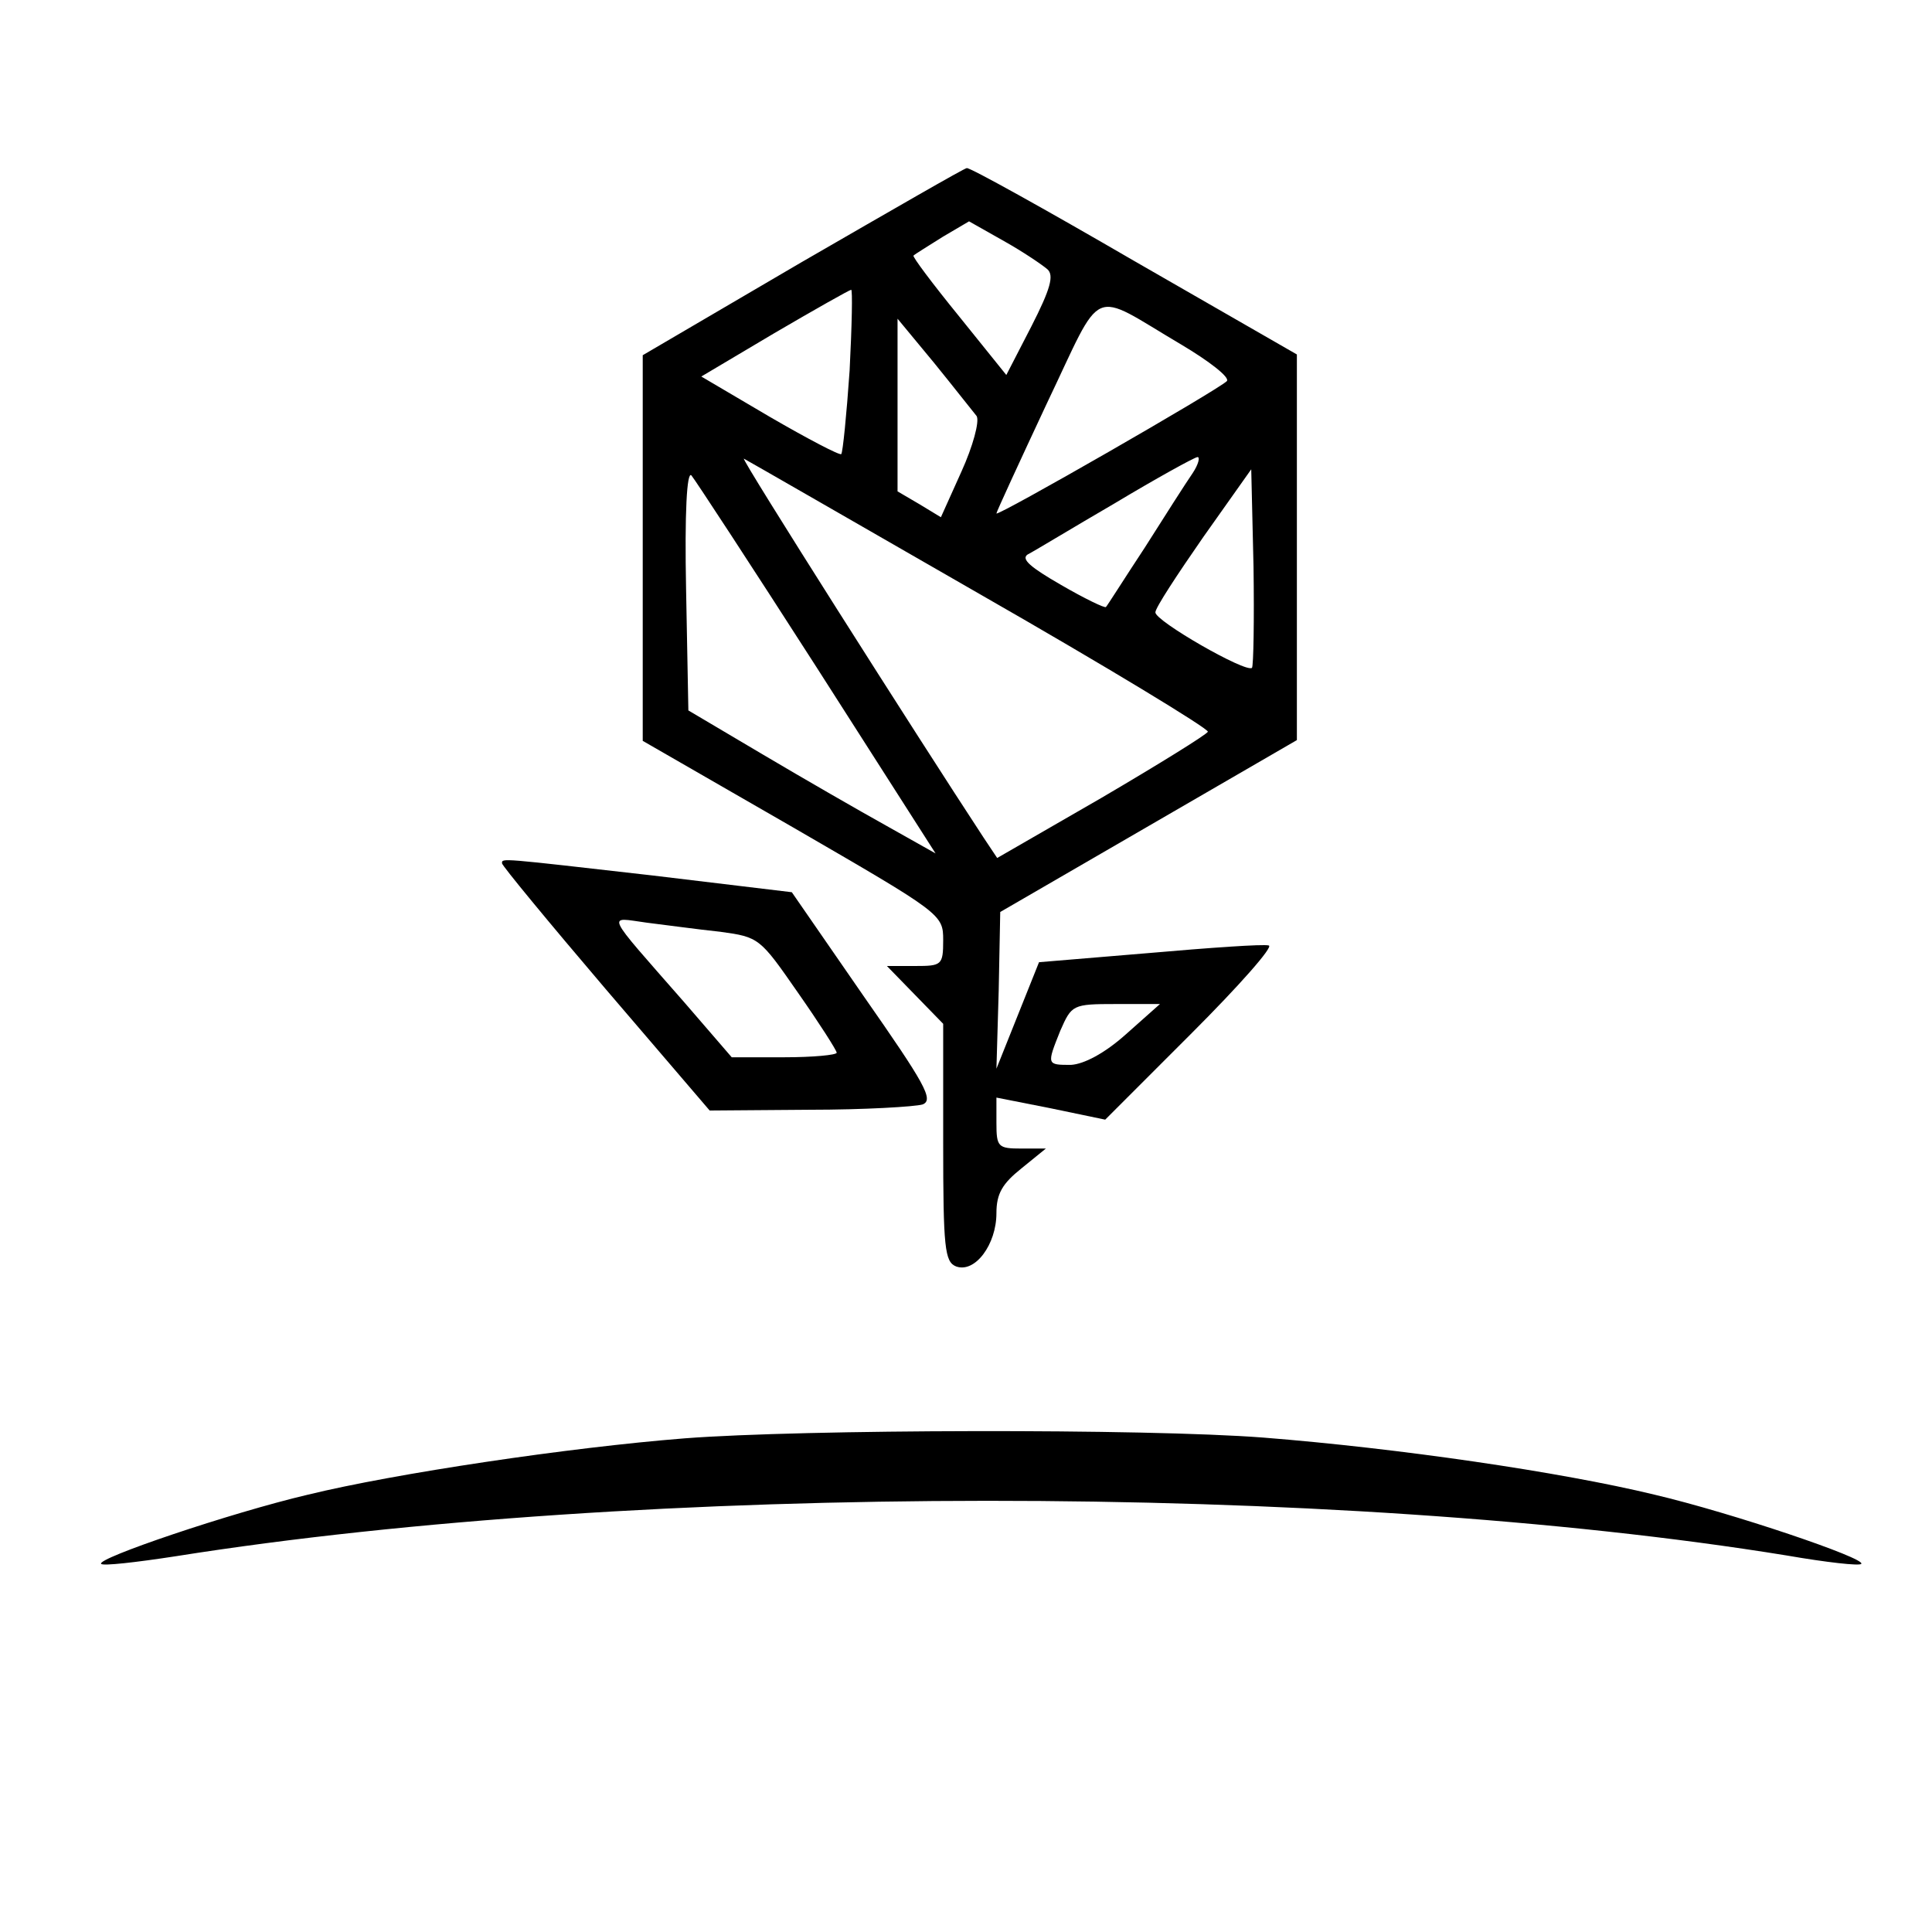 <?xml version="1.0" standalone="no"?>
<!DOCTYPE svg PUBLIC "-//W3C//DTD SVG 20010904//EN"
 "http://www.w3.org/TR/2001/REC-SVG-20010904/DTD/svg10.dtd">
<svg version="1.0" xmlns="http://www.w3.org/2000/svg"
 width="254pt" height="254pt" viewBox="0 0 254 254"
 preserveAspectRatio="xMidYMid meet">
<g transform="translate(0,254) scale(0.1,-0.1)"
fill="#000000" stroke="none">
<path d="M1055 2196 l-210 -123 0 -253 0 -254 198 -114 c195 -113 197 -114
197 -148 0 -33 -2 -34 -37 -34 l-37 0 37 -38 37 -38 0 -156 c0 -139 2 -157 17
-163 25 -9 53 29 53 70 0 26 8 39 33 59 l32 26 -32 0 c-31 0 -33 2 -33 34 l0
33 71 -14 72 -15 114 114 c62 62 108 114 101 115 -7 2 -78 -3 -158 -10 l-144
-12 -28 -70 -28 -70 3 103 2 103 195 113 195 113 0 253 0 254 -214 123 c-117
68 -216 123 -220 122 -3 0 -100 -56 -216 -123z m322 -10 c9 -8 4 -26 -21 -75
l-33 -64 -62 77 c-35 43 -62 79 -60 80 2 2 20 13 39 25 l34 20 46 -26 c25 -14
50 -31 57 -37z m-260 -133 c-4 -58 -9 -108 -11 -110 -2 -2 -44 20 -94 49 l-90
53 96 57 c53 31 99 57 101 57 2 1 1 -47 -2 -106z m436 34 c37 -22 64 -43 60
-48 -12 -12 -303 -179 -303 -174 0 2 30 67 66 144 76 159 55 150 177 78z
m-269 -94 c4 -7 -5 -40 -20 -73 l-27 -60 -28 17 -29 17 0 114 0 113 48 -58
c26 -32 51 -64 56 -70z m4 -234 c166 -95 301 -177 300 -181 -2 -4 -65 -43
-140 -87 l-137 -79 -18 27 c-86 131 -321 501 -315 498 4 -2 143 -82 310 -178z
m280 159 c-9 -13 -37 -57 -63 -98 -27 -41 -49 -76 -51 -78 -1 -2 -28 11 -59
29 -40 23 -53 34 -44 40 8 4 59 35 114 67 55 33 104 60 109 61 4 1 2 -9 -6
-21z m-494 -256 l156 -244 -64 36 c-36 20 -109 62 -163 94 l-98 58 -3 159 c-2
101 1 156 7 150 5 -6 79 -119 165 -253z m572 0 c-8 -7 -128 62 -127 73 0 6 29
50 63 99 l63 89 3 -128 c1 -70 0 -130 -2 -133z m-166 -482 c-28 -25 -55 -39
-72 -40 -32 0 -32 0 -14 45 15 34 16 35 73 35 l58 0 -45 -40z"/>
<path d="M660 1405 c0 -3 61 -77 136 -165 l137 -160 131 1 c72 0 139 4 149 7
15 6 3 27 -78 143 l-94 136 -183 22 c-202 23 -198 23 -198 16z m287 -90 c51
-7 52 -8 102 -80 28 -40 51 -76 51 -79 0 -3 -31 -6 -69 -6 l-69 0 -63 73
c-106 121 -101 111 -49 104 25 -3 68 -9 97 -12z"/>
<path d="M900 649 c-152 -12 -380 -46 -495 -74 -102 -24 -279 -84 -272 -91 2
-3 46 2 98 10 611 97 1527 97 2118 1 52 -9 96 -14 98 -11 7 7 -170 67 -272 91
-124 30 -337 61 -514 75 -155 12 -606 11 -761 -1z"/>
</g>
</svg>
